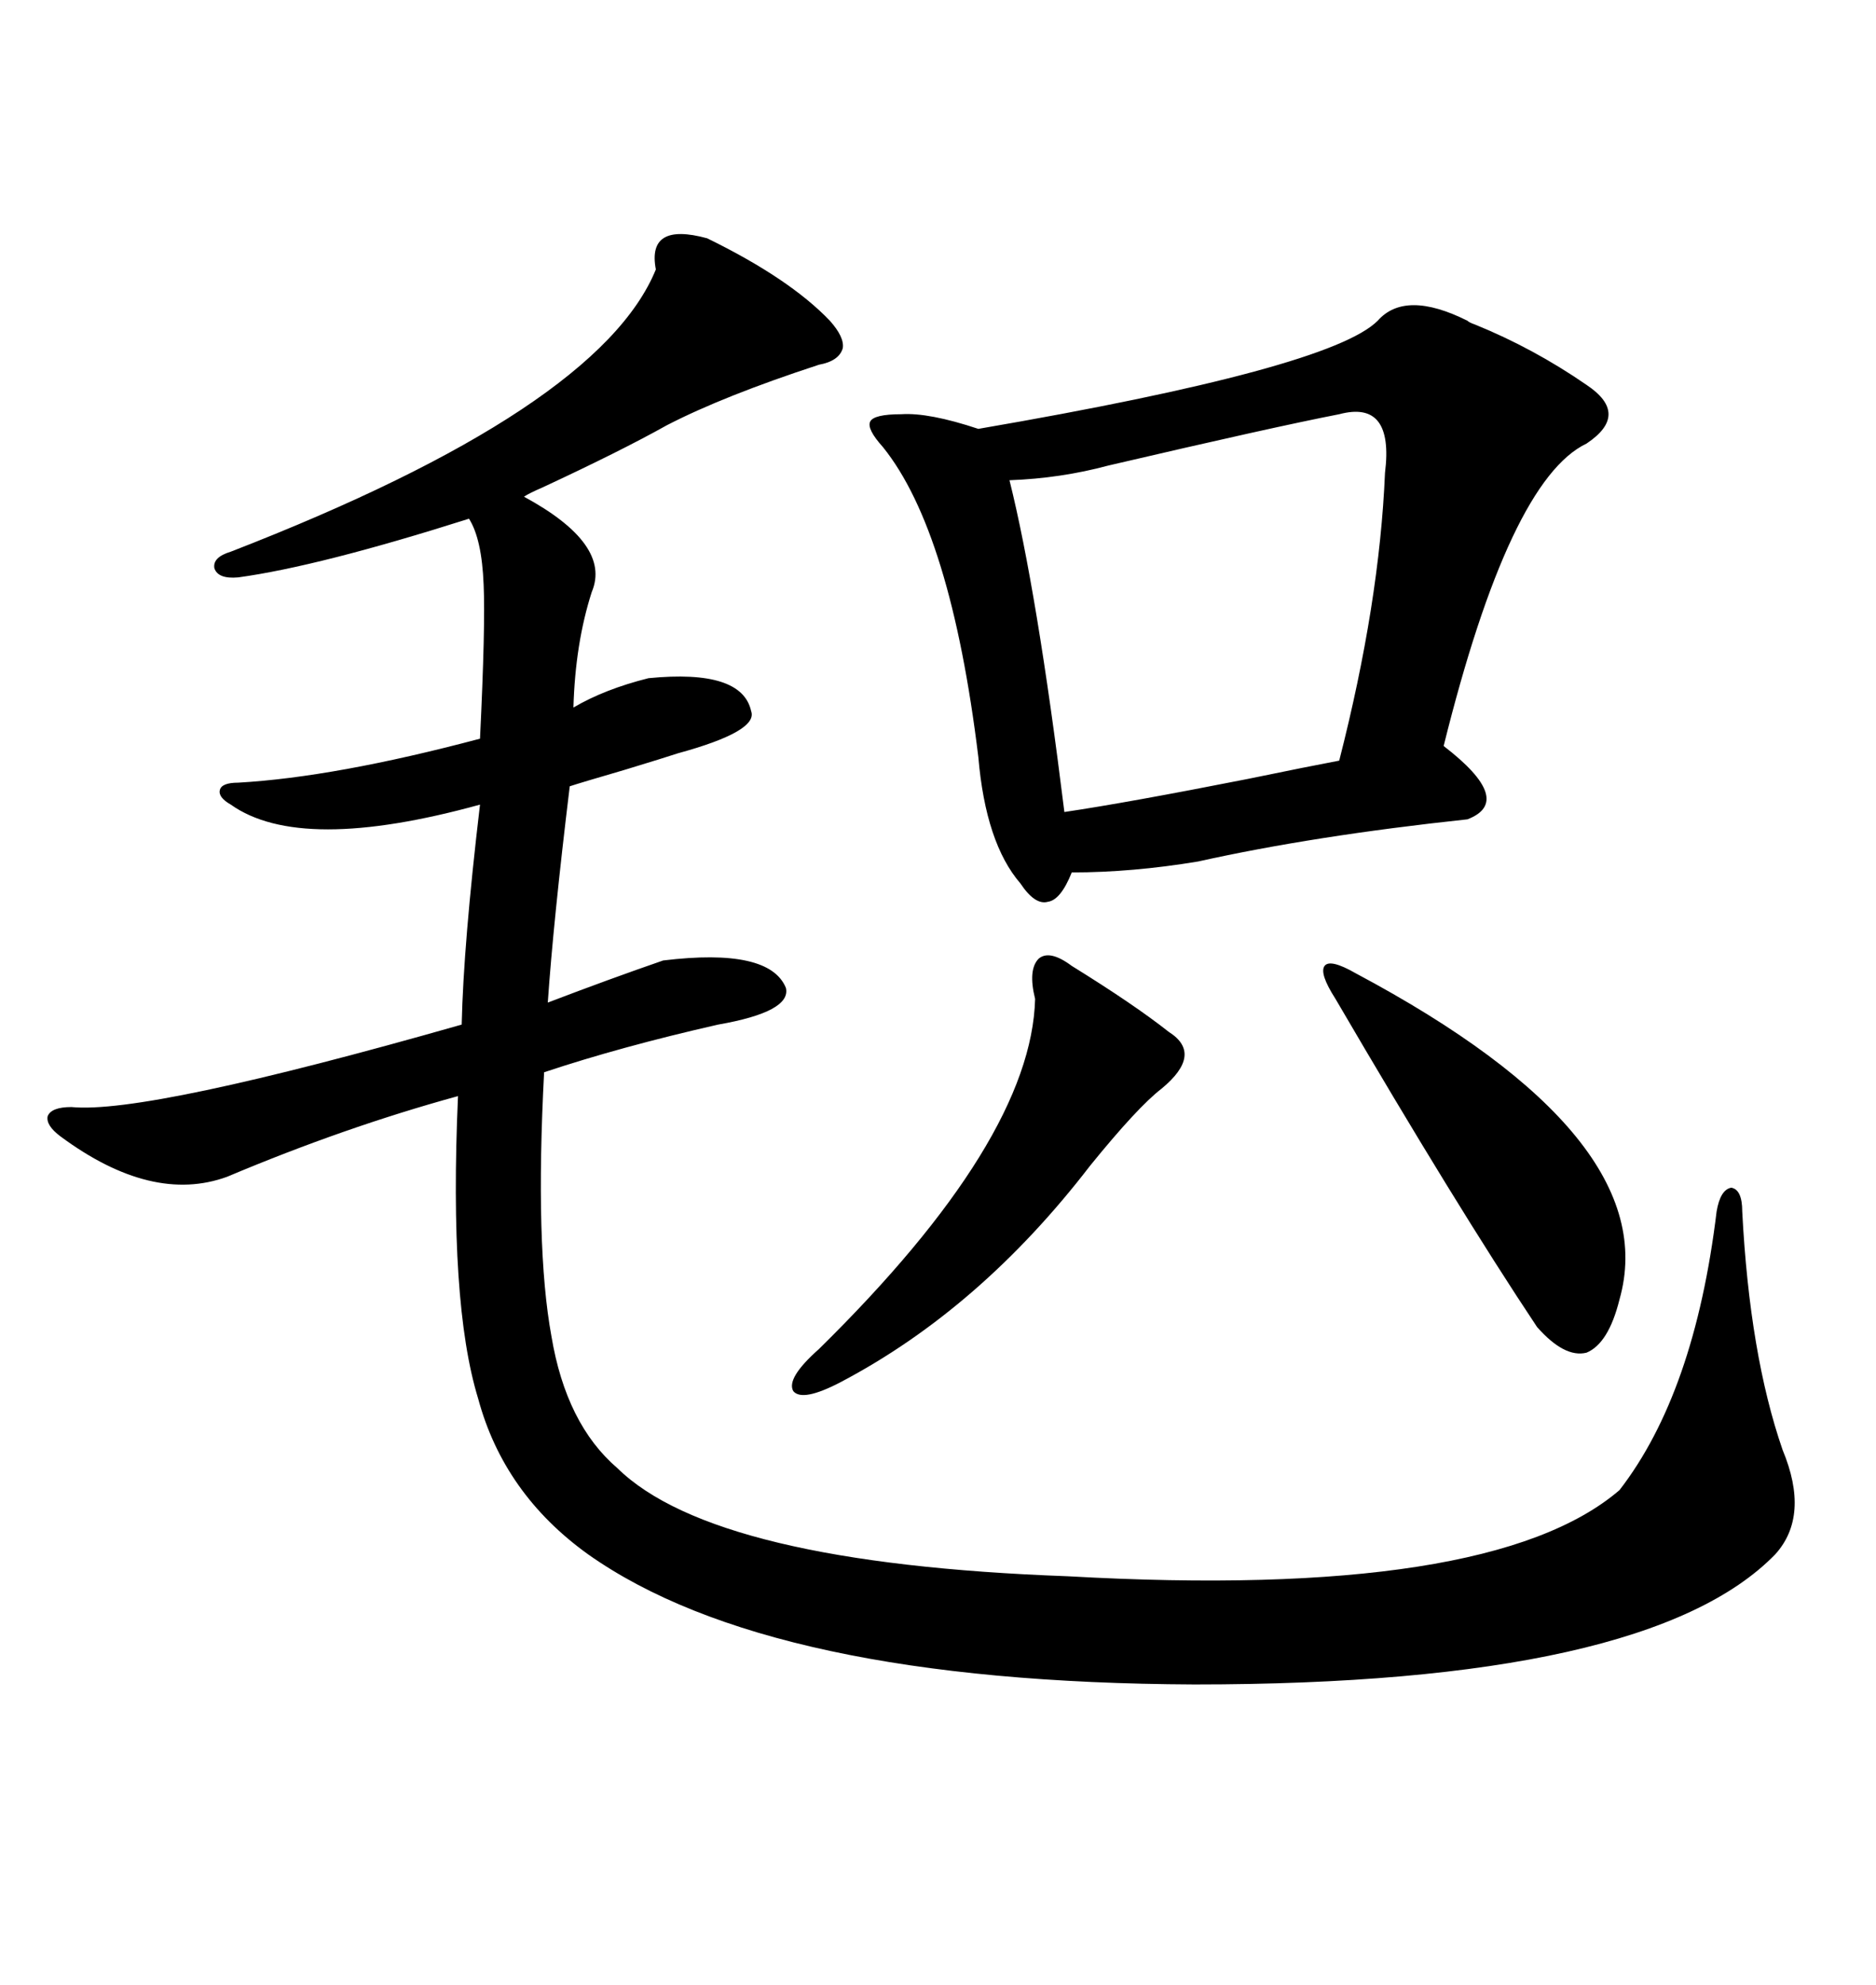 <svg xmlns="http://www.w3.org/2000/svg" xmlns:xlink="http://www.w3.org/1999/xlink" width="300" height="317.285"><path d="M113.09 38.09L113.09 38.09Q126.27 44.53 132.71 51.27L132.71 51.27Q135.06 53.91 134.77 55.66L134.77 55.66Q134.18 57.71 130.96 58.30L130.96 58.30Q115.72 63.28 106.64 67.97L106.64 67.97Q99.32 72.07 86.72 77.93L86.72 77.93Q84.67 78.81 83.79 79.39L83.79 79.39Q97.85 87.01 94.63 94.63L94.63 94.63Q91.99 102.83 91.70 113.09L91.70 113.09Q96.68 110.16 103.71 108.40L103.71 108.40Q118.65 106.93 120.12 113.67L120.12 113.67Q121.29 116.89 108.40 120.41L108.40 120.41Q106.64 121.00 99.90 123.05L99.90 123.05Q92.87 125.10 91.11 125.68L91.11 125.68Q88.48 147.36 87.60 160.25L87.60 160.25Q97.56 156.45 106.05 153.52L106.05 153.52Q123.05 151.46 125.68 157.91L125.68 157.91Q126.56 161.72 114.84 163.77L114.84 163.77Q99.32 167.29 87.01 171.39L87.01 171.39Q85.55 199.22 88.18 213.57L88.18 213.57Q90.53 227.64 98.73 234.67L98.73 234.67Q114.26 249.90 170.80 251.95L170.80 251.95Q238.48 255.76 258.98 238.18L258.98 238.18Q271.00 222.66 274.51 193.65L274.51 193.65Q275.10 190.14 276.86 189.84L276.86 189.84Q278.61 190.14 278.61 193.65L278.61 193.65Q279.79 216.50 285.06 231.74L285.06 231.74Q289.45 242.29 283.89 248.44L283.89 248.44Q263.67 269.24 191.02 269.24L191.02 269.24Q123.05 268.95 94.04 248.44L94.04 248.44Q80.57 238.77 76.46 223.54L76.46 223.54Q71.78 208.30 73.24 175.20L73.24 175.20Q55.08 180.18 36.33 188.09L36.33 188.09Q24.32 192.48 9.67 181.64L9.67 181.64Q7.32 179.88 7.62 178.42L7.62 178.42Q8.20 176.95 11.43 176.95L11.43 176.95Q23.44 178.13 73.83 163.77L73.83 163.77Q74.12 150.88 76.76 128.61L76.76 128.61Q48.05 136.52 36.91 128.61L36.91 128.61Q34.86 127.44 35.16 126.27L35.16 126.27Q35.45 125.10 38.09 125.10L38.09 125.10Q53.61 124.22 76.76 118.07L76.76 118.07Q77.64 99.90 77.34 93.46L77.34 93.46Q77.05 86.13 75 82.91L75 82.91Q50.98 90.53 38.09 92.29L38.09 92.29Q34.86 92.58 34.28 90.82L34.28 90.82Q33.98 89.06 36.91 88.18L36.91 88.18Q95.80 65.33 104.88 43.07L104.88 43.07Q103.42 35.45 113.09 38.09ZM234.67 51.27L234.67 51.27Q234.96 51.56 235.84 51.86L235.84 51.86Q245.21 55.66 253.71 61.52L253.71 61.52Q260.74 66.21 253.71 70.90L253.71 70.90Q241.41 76.76 230.86 119.24L230.86 119.24Q242.29 128.03 234.67 130.96L234.67 130.96Q210.06 133.59 191.60 137.70L191.60 137.70Q181.05 139.45 171.39 139.45L171.39 139.45Q169.63 143.85 167.58 144.14L167.58 144.14Q165.53 144.73 163.18 141.21L163.18 141.21Q157.62 134.77 156.45 121.00L156.45 121.00Q152.05 84.96 141.21 71.48L141.21 71.48Q138.57 68.55 139.16 67.38L139.16 67.38Q139.75 66.21 144.14 66.21L144.14 66.21Q148.54 65.92 156.45 68.55L156.45 68.55Q212.70 58.89 220.31 51.27L220.31 51.27Q224.71 46.29 234.67 51.27ZM214.16 66.21L214.16 66.21Q203.61 68.26 177.25 74.41L177.25 74.41Q169.63 76.46 161.43 76.76L161.43 76.76Q165.82 94.34 170.21 129.79L170.21 129.79Q180.18 128.32 199.51 124.51L199.51 124.51Q209.47 122.46 214.16 121.58L214.16 121.58Q220.61 96.39 221.48 75.59L221.48 75.59Q222.95 63.87 214.16 66.21ZM171.39 154.39L171.39 154.39Q181.35 160.55 186.91 164.94L186.91 164.94Q192.48 168.46 185.74 174.02L185.74 174.02Q181.93 176.95 174.32 186.33L174.32 186.33Q156.74 209.18 134.47 220.90L134.47 220.90Q128.32 224.12 126.86 222.36L126.86 222.36Q125.68 220.31 130.96 215.63L130.96 215.63Q164.94 182.23 165.53 159.67L165.53 159.67Q164.36 154.98 166.11 153.22L166.11 153.22Q167.87 151.76 171.39 154.39ZM216.80 155.57L216.80 155.57Q266.31 181.93 258.98 207.71L258.98 207.71Q257.23 214.75 253.71 216.21L253.71 216.21Q250.20 217.09 245.80 212.11L245.80 212.11Q232.91 192.77 213.57 159.67L213.57 159.67Q210.94 155.57 211.82 154.39L211.82 154.39Q212.70 153.22 216.80 155.57Z"/></svg>